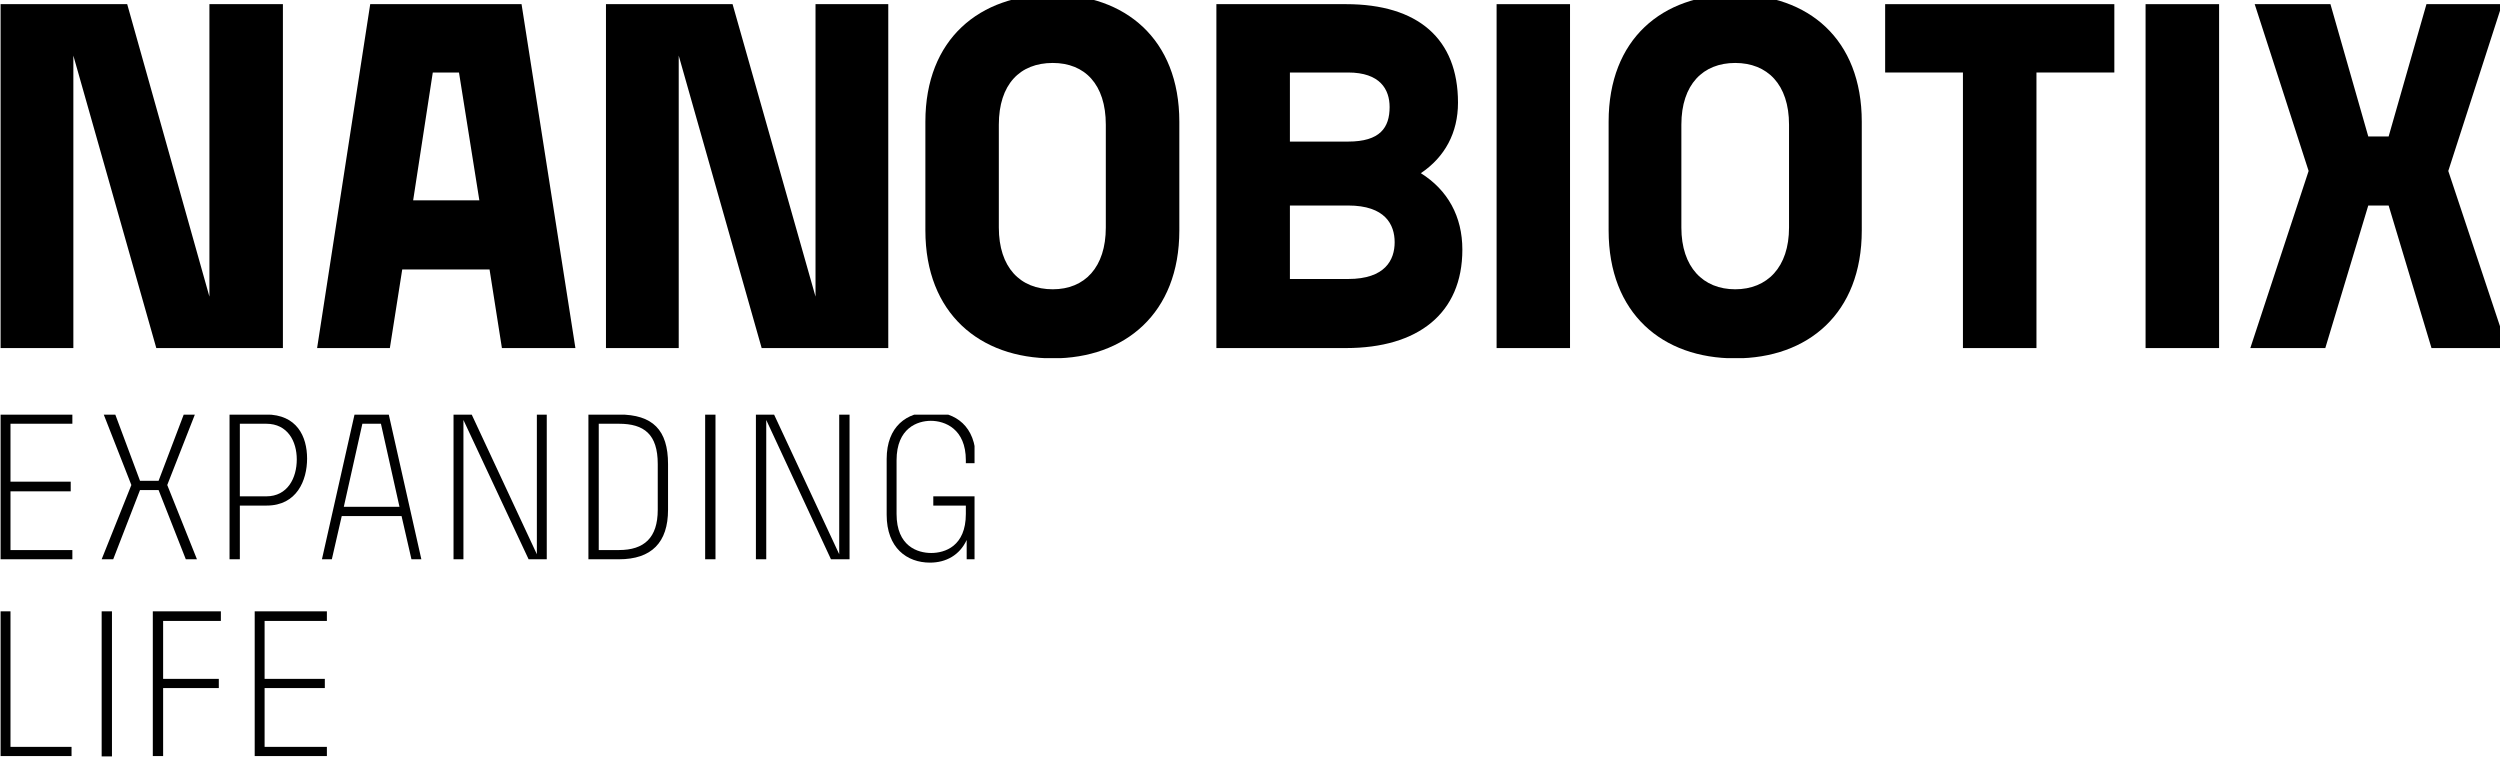 <?xml version="1.0" encoding="UTF-8" standalone="no"?>
<svg
   xmlns:dc="http://purl.org/dc/elements/1.1/"
   xmlns:cc="http://creativecommons.org/ns#"
   xmlns:rdf="http://www.w3.org/1999/02/22-rdf-syntax-ns#"
   xmlns:svg="http://www.w3.org/2000/svg"
   xmlns="http://www.w3.org/2000/svg"
   xmlns:sodipodi="http://sodipodi.sourceforge.net/DTD/sodipodi-0.dtd"
   xmlns:inkscape="http://www.inkscape.org/namespaces/inkscape"
   width="194.629mm"
   height="58.928mm"
   viewBox="0 0 194.629 58.928"
   version="1.1"
   id="svg16840"
   inkscape:version="1.0.1 (3bc2e813f5, 2020-09-07)"
   sodipodi:docname="Logo Nanobiotix.svg">
  <defs
     id="defs16834">
    <clipPath
       clipPathUnits="userSpaceOnUse"
       id="clipPath16018">
      <path
         d="m 204,180.96 h 215.04 v 75.36 H 204 Z"
         clip-rule="evenodd"
         id="path16016" />
    </clipPath>
    <clipPath
       clipPathUnits="userSpaceOnUse"
       id="clipPath16028">
      <path
         d="M 0,0 H 177.12 V 61.185 H 0 Z"
         id="path16026" />
    </clipPath>
    <clipPath
       clipPathUnits="userSpaceOnUse"
       id="clipPath16042">
      <path
         d="M 0,61.185 V -0.616 H 177.72 V 61.185"
         clip-rule="evenodd"
         id="path16040" />
    </clipPath>
    <clipPath
       clipPathUnits="userSpaceOnUse"
       id="clipPath16052">
      <path
         d="M 0,61.185 V -0.616 H 177.72 V 61.185"
         clip-rule="evenodd"
         id="path16050" />
    </clipPath>
    <clipPath
       clipPathUnits="userSpaceOnUse"
       id="clipPath16062">
      <path
         d="M 0,61.185 V -0.616 H 177.72 V 61.185"
         id="path16060" />
    </clipPath>
    <clipPath
       clipPathUnits="userSpaceOnUse"
       id="clipPath16072">
      <path
         d="M 0,61.185 V -0.616 H 177.72 V 61.185"
         id="path16070" />
    </clipPath>
    <clipPath
       clipPathUnits="userSpaceOnUse"
       id="clipPath16082">
      <path
         d="M 0,61.185 V -0.616 H 177.72 V 61.185"
         id="path16080" />
    </clipPath>
    <clipPath
       clipPathUnits="userSpaceOnUse"
       id="clipPath16092">
      <path
         d="M 0,61.185 V -0.616 H 177.72 V 61.185"
         id="path16090" />
    </clipPath>
    <clipPath
       clipPathUnits="userSpaceOnUse"
       id="clipPath16102">
      <path
         d="M 0,61.185 V -0.616 H 177.72 V 61.185"
         id="path16100" />
    </clipPath>
    <clipPath
       clipPathUnits="userSpaceOnUse"
       id="clipPath16112">
      <path
         d="M 0,61.185 V -0.616 H 177.72 V 61.185"
         id="path16110" />
    </clipPath>
    <clipPath
       clipPathUnits="userSpaceOnUse"
       id="clipPath16122">
      <path
         d="M 0,61.185 V -0.616 H 177.72 V 61.185"
         id="path16120" />
    </clipPath>
    <clipPath
       clipPathUnits="userSpaceOnUse"
       id="clipPath16132">
      <path
         d="M 0,61.185 V -0.616 H 177.72 V 61.185"
         id="path16130" />
    </clipPath>
    <clipPath
       clipPathUnits="userSpaceOnUse"
       id="clipPath16142">
      <path
         d="M 0,61.185 V -0.616 H 177.72 V 61.185"
         id="path16140" />
    </clipPath>
    <clipPath
       clipPathUnits="userSpaceOnUse"
       id="clipPath16152">
      <path
         d="M 0,61.185 V -0.616 H 177.72 V 61.185"
         id="path16150" />
    </clipPath>
    <clipPath
       clipPathUnits="userSpaceOnUse"
       id="clipPath16162">
      <path
         d="M 0,61.185 V -0.616 H 177.72 V 61.185"
         id="path16160" />
    </clipPath>
    <clipPath
       clipPathUnits="userSpaceOnUse"
       id="clipPath16172">
      <path
         d="M 204,268.8 H 756 V 348 H 204 Z"
         clip-rule="evenodd"
         id="path16170" />
    </clipPath>
    <clipPath
       clipPathUnits="userSpaceOnUse"
       id="clipPath16182">
      <path
         d="M 0,0 H 258.5 V 36.695 H 0 Z"
         id="path16180" />
    </clipPath>
    <clipPath
       clipPathUnits="userSpaceOnUse"
       id="clipPath16196">
      <path
         d="M 0,36.695 V -0.626 H 258.36 V 36.695"
         clip-rule="evenodd"
         id="path16194" />
    </clipPath>
    <clipPath
       clipPathUnits="userSpaceOnUse"
       id="clipPath16206">
      <path
         d="M 0,36.695 V -0.626 H 258.36 V 36.695"
         clip-rule="evenodd"
         id="path16204" />
    </clipPath>
    <clipPath
       clipPathUnits="userSpaceOnUse"
       id="clipPath16216">
      <path
         d="M 0,36.695 V -0.626 H 258.36 V 36.695"
         clip-rule="evenodd"
         id="path16214" />
    </clipPath>
    <clipPath
       clipPathUnits="userSpaceOnUse"
       id="clipPath16226">
      <path
         d="M 0,36.695 V -0.626 H 258.36 V 36.695"
         id="path16224" />
    </clipPath>
    <clipPath
       clipPathUnits="userSpaceOnUse"
       id="clipPath16236">
      <path
         d="M 0,36.695 V -0.626 H 258.36 V 36.695"
         id="path16234" />
    </clipPath>
    <clipPath
       clipPathUnits="userSpaceOnUse"
       id="clipPath16246">
      <path
         d="M 0,36.695 V -0.626 H 258.36 V 36.695"
         id="path16244" />
    </clipPath>
    <clipPath
       clipPathUnits="userSpaceOnUse"
       id="clipPath16256">
      <path
         d="M 0,36.695 V -0.626 H 258.36 V 36.695"
         id="path16254" />
    </clipPath>
    <clipPath
       clipPathUnits="userSpaceOnUse"
       id="clipPath16266">
      <path
         d="M 0,36.695 V -0.626 H 258.36 V 36.695"
         id="path16264" />
    </clipPath>
    <clipPath
       clipPathUnits="userSpaceOnUse"
       id="clipPath16276">
      <path
         d="M 0,36.695 V -0.626 H 258.36 V 36.695"
         id="path16274" />
    </clipPath>
    <clipPath
       clipPathUnits="userSpaceOnUse"
       id="clipPath16286">
      <path
         d="M 0,36.695 V -0.626 H 258.36 V 36.695"
         id="path16284" />
    </clipPath>
  </defs>
  <sodipodi:namedview
     id="base"
     pagecolor="#ffffff"
     bordercolor="#666666"
     borderopacity="1.0"
     inkscape:pageopacity="0.0"
     inkscape:pageshadow="2"
     inkscape:zoom="0.98994949"
     inkscape:cx="331.77218"
     inkscape:cy="192.06885"
     inkscape:document-units="mm"
     inkscape:current-layer="layer1"
     inkscape:document-rotation="0"
     showgrid="false"
     fit-margin-top="0"
     fit-margin-left="0"
     fit-margin-right="0"
     fit-margin-bottom="0"
     inkscape:window-width="1600"
     inkscape:window-height="837"
     inkscape:window-x="-8"
     inkscape:window-y="-8"
     inkscape:window-maximized="1" />
  <g
     inkscape:label="Calque 1"
     inkscape:groupmode="layer"
     id="layer1"
     transform="translate(-0.203,-0.774)">
    <g
       id="g16684"
       transform="translate(-20.028,-147.573)"
       style="fill:#000000">
      <g
         id="g16012"
         transform="matrix(0.353,0,0,-0.353,-51.735,271.113)"
         style="fill:#000000">
        <g
           id="g16014"
           clip-path="url(#clipPath16018)"
           style="fill:#000000">
          <g
             id="g16020"
             transform="matrix(2.987,0,0,1.047,204,180.96)"
             style="fill:#000000">
            <g
               id="g16022"
               transform="scale(0.406,1.177)"
               style="fill:#000000">
              <g
                 id="g16024"
                 clip-path="url(#clipPath16028)"
                 style="fill:#000000">
                <g
                   id="g16030"
                   style="fill:#000000">
                  <g
                     id="g16032"
                     style="fill:#000000">
                    <g
                       id="g16034"
                       style="fill:#000000" />
                  </g>
                  <g
                     id="g16036"
                     style="fill:#000000">
                    <g
                       id="g16038"
                       clip-path="url(#clipPath16042)"
                       style="fill:#000000">
                      <path
                         d="m 0,61.185 v 0 -25.907 H 13.053 V 36.93 H 1.8 V 47.443 H 12.753 V 49.17 H 1.8 V 59.533 H 13.053 v 1.652 z"
                         style="fill:#000000;fill-opacity:1;fill-rule:nonzero;stroke:none"
                         id="path16044" />
                    </g>
                  </g>
                  <g
                     id="g16046"
                     style="fill:#000000">
                    <g
                       id="g16048"
                       clip-path="url(#clipPath16052)"
                       style="fill:#000000">
                      <path
                         d="m 33.308,61.185 v 0 L 28.732,49.321 h -3.376 l -4.501,11.864 h -2.1 L 23.781,48.57 18.38,35.278 h 2.1 l 4.876,12.391 h 3.376 l 4.952,-12.391 h 2.025 l -5.401,13.292 5.026,12.615 z"
                         style="fill:#000000;fill-opacity:1;fill-rule:nonzero;stroke:none"
                         id="path16054" />
                    </g>
                  </g>
                  <g
                     id="g16056"
                     style="fill:#000000">
                    <g
                       id="g16058"
                       clip-path="url(#clipPath16062)"
                       style="fill:#000000">
                      <path
                         d="m 43.511,59.533 v 0 -12.991 h 4.801 c 3.901,0 5.552,3.304 5.552,6.608 0,3.229 -1.651,6.383 -5.552,6.383 z m 0,-14.643 v 0 -9.612 h -1.875 v 25.907 h 6.676 c 5.552,0 7.427,-3.905 7.427,-7.885 0,-3.904 -1.875,-8.41 -7.352,-8.41 z"
                         style="fill:#000000;fill-opacity:1;fill-rule:nonzero;stroke:none"
                         id="path16064" />
                    </g>
                  </g>
                  <g
                     id="g16066"
                     style="fill:#000000">
                    <g
                       id="g16068"
                       clip-path="url(#clipPath16072)"
                       style="fill:#000000">
                      <path
                         d="m 65.792,59.533 v 0 L 62.416,44.665 h 10.127 l -3.375,14.868 z m 4.801,1.652 v 0 l 5.926,-25.907 h -1.8 l -1.8,7.735 H 62.041 L 60.24,35.278 h -1.8 l 5.926,25.907 z"
                         style="fill:#000000;fill-opacity:1;fill-rule:nonzero;stroke:none"
                         id="path16074" />
                    </g>
                  </g>
                  <g
                     id="g16076"
                     style="fill:#000000">
                    <g
                       id="g16078"
                       clip-path="url(#clipPath16082)"
                       style="fill:#000000">
                      <path
                         d="m 96.024,35.278 v 0 L 84.171,60.209 V 35.278 h -1.8 v 25.907 h 3.301 L 97.525,36.179 v 25.006 h 1.8 V 35.278 Z"
                         style="fill:#000000;fill-opacity:1;fill-rule:nonzero;stroke:none"
                         id="path16084" />
                    </g>
                  </g>
                  <g
                     id="g16086"
                     style="fill:#000000">
                    <g
                       id="g16088"
                       clip-path="url(#clipPath16092)"
                       style="fill:#000000">
                      <path
                         d="m 108.78,59.533 v 0 -22.603 h 3.67 c 4.58,0 7.06,2.178 7.06,7.209 v 8.185 c 0,5.332 -2.48,7.209 -7.06,7.209 z m -1.88,1.652 v 0 h 5.55 c 6.16,0 8.93,-2.778 8.93,-8.861 v -8.185 c 0,-5.857 -3,-8.861 -8.93,-8.861 h -5.55 z"
                         style="fill:#000000;fill-opacity:1;fill-rule:nonzero;stroke:none"
                         id="path16094" />
                    </g>
                  </g>
                  <g
                     id="g16096"
                     style="fill:#000000">
                    <g
                       id="g16098"
                       clip-path="url(#clipPath16102)"
                       style="fill:#000000">
                      <path
                         d="m 128.13,61.185 v 0 h 1.88 V 35.278 h -1.88 z"
                         style="fill:#000000;fill-opacity:1;fill-rule:nonzero;stroke:none"
                         id="path16104" />
                    </g>
                  </g>
                  <g
                     id="g16106"
                     style="fill:#000000">
                    <g
                       id="g16108"
                       clip-path="url(#clipPath16112)"
                       style="fill:#000000">
                      <path
                         d="m 151.01,35.278 v 0 L 139.24,60.209 V 35.278 h -1.88 v 25.907 h 3.3 l 11.85,-25.006 v 25.006 h 1.88 V 35.278 Z"
                         style="fill:#000000;fill-opacity:1;fill-rule:nonzero;stroke:none"
                         id="path16114" />
                    </g>
                  </g>
                  <g
                     id="g16116"
                     style="fill:#000000">
                    <g
                       id="g16118"
                       clip-path="url(#clipPath16122)"
                       style="fill:#000000">
                      <path
                         d="m 177.35,46.542 v 0 -11.264 h -1.66 v 3.455 c -1.27,-2.704 -3.75,-4.055 -6.67,-4.055 -4.2,0 -7.88,2.628 -7.88,8.56 v 9.987 c 0,5.858 3.68,8.411 8.1,8.411 4.43,0 8.11,-2.553 8.11,-8.411 v -0.751 h -1.81 V 53 c 0,5.632 -3.82,7.059 -6.37,7.059 -2.4,0 -6.23,-1.277 -6.23,-7.059 v -9.612 c 0,-5.782 3.83,-6.983 6.3,-6.983 2.48,0 6.3,1.201 6.3,6.983 v 1.502 h -5.92 v 1.652 z"
                         style="fill:#000000;fill-opacity:1;fill-rule:nonzero;stroke:none"
                         id="path16124" />
                    </g>
                  </g>
                  <g
                     id="g16126"
                     style="fill:#000000">
                    <g
                       id="g16128"
                       clip-path="url(#clipPath16132)"
                       style="fill:#000000">
                      <path
                         d="m 0,0.06 v 0 V 25.967 H 1.8 V 1.712 H 12.903 V 0.06 Z"
                         style="fill:#000000;fill-opacity:1;fill-rule:nonzero;stroke:none"
                         id="path16134" />
                    </g>
                  </g>
                  <g
                     id="g16136"
                     style="fill:#000000">
                    <g
                       id="g16138"
                       clip-path="url(#clipPath16142)"
                       style="fill:#000000">
                      <path
                         d="m 18.38,25.967 v 0 h 1.875 V -0.015 H 18.38 Z"
                         style="fill:#000000;fill-opacity:1;fill-rule:nonzero;stroke:none"
                         id="path16144" />
                    </g>
                  </g>
                  <g
                     id="g16146"
                     style="fill:#000000">
                    <g
                       id="g16148"
                       clip-path="url(#clipPath16152)"
                       style="fill:#000000">
                      <path
                         d="m 29.558,12.225 v 0 V 0.06 H 27.682 V 25.967 H 40.06 V 24.24 H 29.558 V 13.877 h 10.127 v -1.652 z"
                         style="fill:#000000;fill-opacity:1;fill-rule:nonzero;stroke:none"
                         id="path16154" />
                    </g>
                  </g>
                  <g
                     id="g16156"
                     style="fill:#000000">
                    <g
                       id="g16158"
                       clip-path="url(#clipPath16162)"
                       style="fill:#000000">
                      <path
                         d="m 46.212,0.06 v 0 V 25.967 H 59.34 V 24.24 H 48.012 V 13.877 H 58.965 V 12.225 H 48.012 V 1.712 H 59.34 V 0.06 Z"
                         style="fill:#000000;fill-opacity:1;fill-rule:nonzero;stroke:none"
                         id="path16164" />
                    </g>
                  </g>
                </g>
              </g>
            </g>
          </g>
        </g>
      </g>
      <g
         id="g16166"
         transform="matrix(0.353,0,0,-0.353,-51.735,271.113)"
         style="fill:#000000">
        <g
           id="g16168"
           clip-path="url(#clipPath16172)"
           style="fill:#000000">
          <g
             id="g16174"
             transform="matrix(7.667,0,0,1.1,204,268.8)"
             style="fill:#000000">
            <g
               id="g16176"
               transform="scale(0.279,1.962)"
               style="fill:#000000">
              <g
                 id="g16178"
                 clip-path="url(#clipPath16182)"
                 style="fill:#000000">
                <g
                   id="g16184"
                   style="fill:#000000">
                  <g
                     id="g16186"
                     style="fill:#000000">
                    <g
                       id="g16188"
                       style="fill:#000000" />
                  </g>
                  <g
                     id="g16190"
                     style="fill:#000000">
                    <g
                       id="g16192"
                       clip-path="url(#clipPath16196)"
                       style="fill:#000000">
                      <path
                         d="m 44.56,29.186 v 0 L 42.535,16.12 h 6.826 l -2.1,13.066 z m 9.152,6.984 v 0 L 59.264,1.026 H 51.687 L 50.412,9.061 H 41.41 L 40.134,1.026 H 32.633 L 38.109,36.17 Z"
                         style="fill:#000000;fill-opacity:1;fill-rule:nonzero;stroke:none"
                         id="path16198" />
                    </g>
                  </g>
                  <g
                     id="g16200"
                     style="fill:#000000">
                    <g
                       id="g16202"
                       clip-path="url(#clipPath16206)"
                       style="fill:#000000">
                      <path
                         d="m 78.468,1.026 v 0 L 69.916,30.913 V 1.026 H 62.415 V 36.17 H 75.468 L 84.02,6.283 V 36.17 h 7.501 V 1.026 Z"
                         style="fill:#000000;fill-opacity:1;fill-rule:nonzero;stroke:none"
                         id="path16208" />
                    </g>
                  </g>
                  <g
                     id="g16210"
                     style="fill:#000000">
                    <g
                       id="g16212"
                       clip-path="url(#clipPath16216)"
                       style="fill:#000000">
                      <path
                         d="m 21.53,36.17 v 0 V 6.283 L 13.053,36.17 H 0 V 1.026 H 7.502 V 30.913 L 16.054,1.026 H 29.107 V 36.17 Z"
                         style="fill:#000000;fill-opacity:1;fill-rule:nonzero;stroke:none"
                         id="path16218" />
                    </g>
                  </g>
                  <g
                     id="g16220"
                     style="fill:#000000">
                    <g
                       id="g16222"
                       clip-path="url(#clipPath16226)"
                       style="fill:#000000">
                      <path
                         d="m 102.92,13.342 v 0 c 0,-4.055 2.18,-6.308 5.56,-6.308 3.3,0 5.47,2.253 5.47,6.308 v 10.512 c 0,4.13 -2.17,6.308 -5.47,6.308 -3.38,0 -5.56,-2.178 -5.56,-6.308 z m -7.573,10.813 v 0 c 0,8.485 5.623,12.991 13.133,12.991 7.42,0 13.05,-4.506 13.05,-12.991 V 13.041 c 0,-8.485 -5.63,-13.066 -13.05,-13.066 -7.51,0 -13.133,4.581 -13.133,13.066 z"
                         style="fill:#000000;fill-opacity:1;fill-rule:nonzero;stroke:none"
                         id="path16228" />
                    </g>
                  </g>
                  <g
                     id="g16230"
                     style="fill:#000000">
                    <g
                       id="g16232"
                       clip-path="url(#clipPath16236)"
                       style="fill:#000000">
                      <path
                         d="m 132.93,15.594 v 0 -7.509 h 6 c 3.83,0 4.8,1.953 4.8,3.755 0,1.802 -0.97,3.754 -4.8,3.754 z m 0,13.592 v 0 -7.059 h 6 c 3.3,0 4.28,1.427 4.28,3.53 0,1.802 -0.98,3.529 -4.28,3.529 z m 17.78,-18.097 v 0 c 0,-6.533 -4.58,-10.062 -12,-10.062 H 125.35 V 36.17 h 13.36 c 7.42,0 11.55,-3.53 11.55,-10.063 0,-3.079 -1.35,-5.557 -3.83,-7.209 2.78,-1.727 4.28,-4.43 4.28,-7.809 z"
                         style="fill:#000000;fill-opacity:1;fill-rule:nonzero;stroke:none"
                         id="path16238" />
                    </g>
                  </g>
                  <g
                     id="g16240"
                     style="fill:#000000">
                    <g
                       id="g16242"
                       clip-path="url(#clipPath16246)"
                       style="fill:#000000">
                      <path
                         d="m 154.24,36.17 v 0 h 7.57 V 1.026 h -7.57 z"
                         style="fill:#000000;fill-opacity:1;fill-rule:nonzero;stroke:none"
                         id="path16248" />
                    </g>
                  </g>
                  <g
                     id="g16250"
                     style="fill:#000000">
                    <g
                       id="g16252"
                       clip-path="url(#clipPath16256)"
                       style="fill:#000000">
                      <path
                         d="m 173.29,13.342 v 0 c 0,-4.055 2.25,-6.308 5.55,-6.308 3.3,0 5.55,2.253 5.55,6.308 v 10.512 c 0,4.13 -2.25,6.308 -5.55,6.308 -3.3,0 -5.55,-2.178 -5.55,-6.308 z m -7.5,10.813 v 0 c 0,8.485 5.55,12.991 13.05,12.991 7.5,0 13.05,-4.506 13.05,-12.991 V 13.041 c 0,-8.485 -5.55,-13.066 -13.05,-13.066 -7.5,0 -13.05,4.581 -13.05,13.066 z"
                         style="fill:#000000;fill-opacity:1;fill-rule:nonzero;stroke:none"
                         id="path16258" />
                    </g>
                  </g>
                  <g
                     id="g16260"
                     style="fill:#000000">
                    <g
                       id="g16262"
                       clip-path="url(#clipPath16266)"
                       style="fill:#000000">
                      <path
                         d="m 194.3,36.17 v 0 h 23.63 V 29.186 H 209.9 V 1.026 h -7.58 V 29.186 h -8.02 z"
                         style="fill:#000000;fill-opacity:1;fill-rule:nonzero;stroke:none"
                         id="path16268" />
                    </g>
                  </g>
                  <g
                     id="g16270"
                     style="fill:#000000">
                    <g
                       id="g16272"
                       clip-path="url(#clipPath16276)"
                       style="fill:#000000">
                      <path
                         d="m 221.15,36.17 v 0 h 7.58 V 1.026 h -7.58 z"
                         style="fill:#000000;fill-opacity:1;fill-rule:nonzero;stroke:none"
                         id="path16278" />
                    </g>
                  </g>
                  <g
                     id="g16280"
                     style="fill:#000000">
                    <g
                       id="g16282"
                       clip-path="url(#clipPath16286)"
                       style="fill:#000000">
                      <path
                         d="m 250.11,36.17 v 0 h 7.8 l -5.55,-17.046 6.08,-18.098 h -7.81 l -4.42,14.568 h -2.1 L 239.68,1.026 h -7.73 l 6.01,18.098 -5.56,17.046 h 7.81 l 3.9,-13.517 h 2.1 z"
                         style="fill:#000000;fill-opacity:1;fill-rule:nonzero;stroke:none"
                         id="path16288" />
                    </g>
                  </g>
                </g>
              </g>
            </g>
          </g>
        </g>
      </g>
    </g>
  </g>
</svg>
